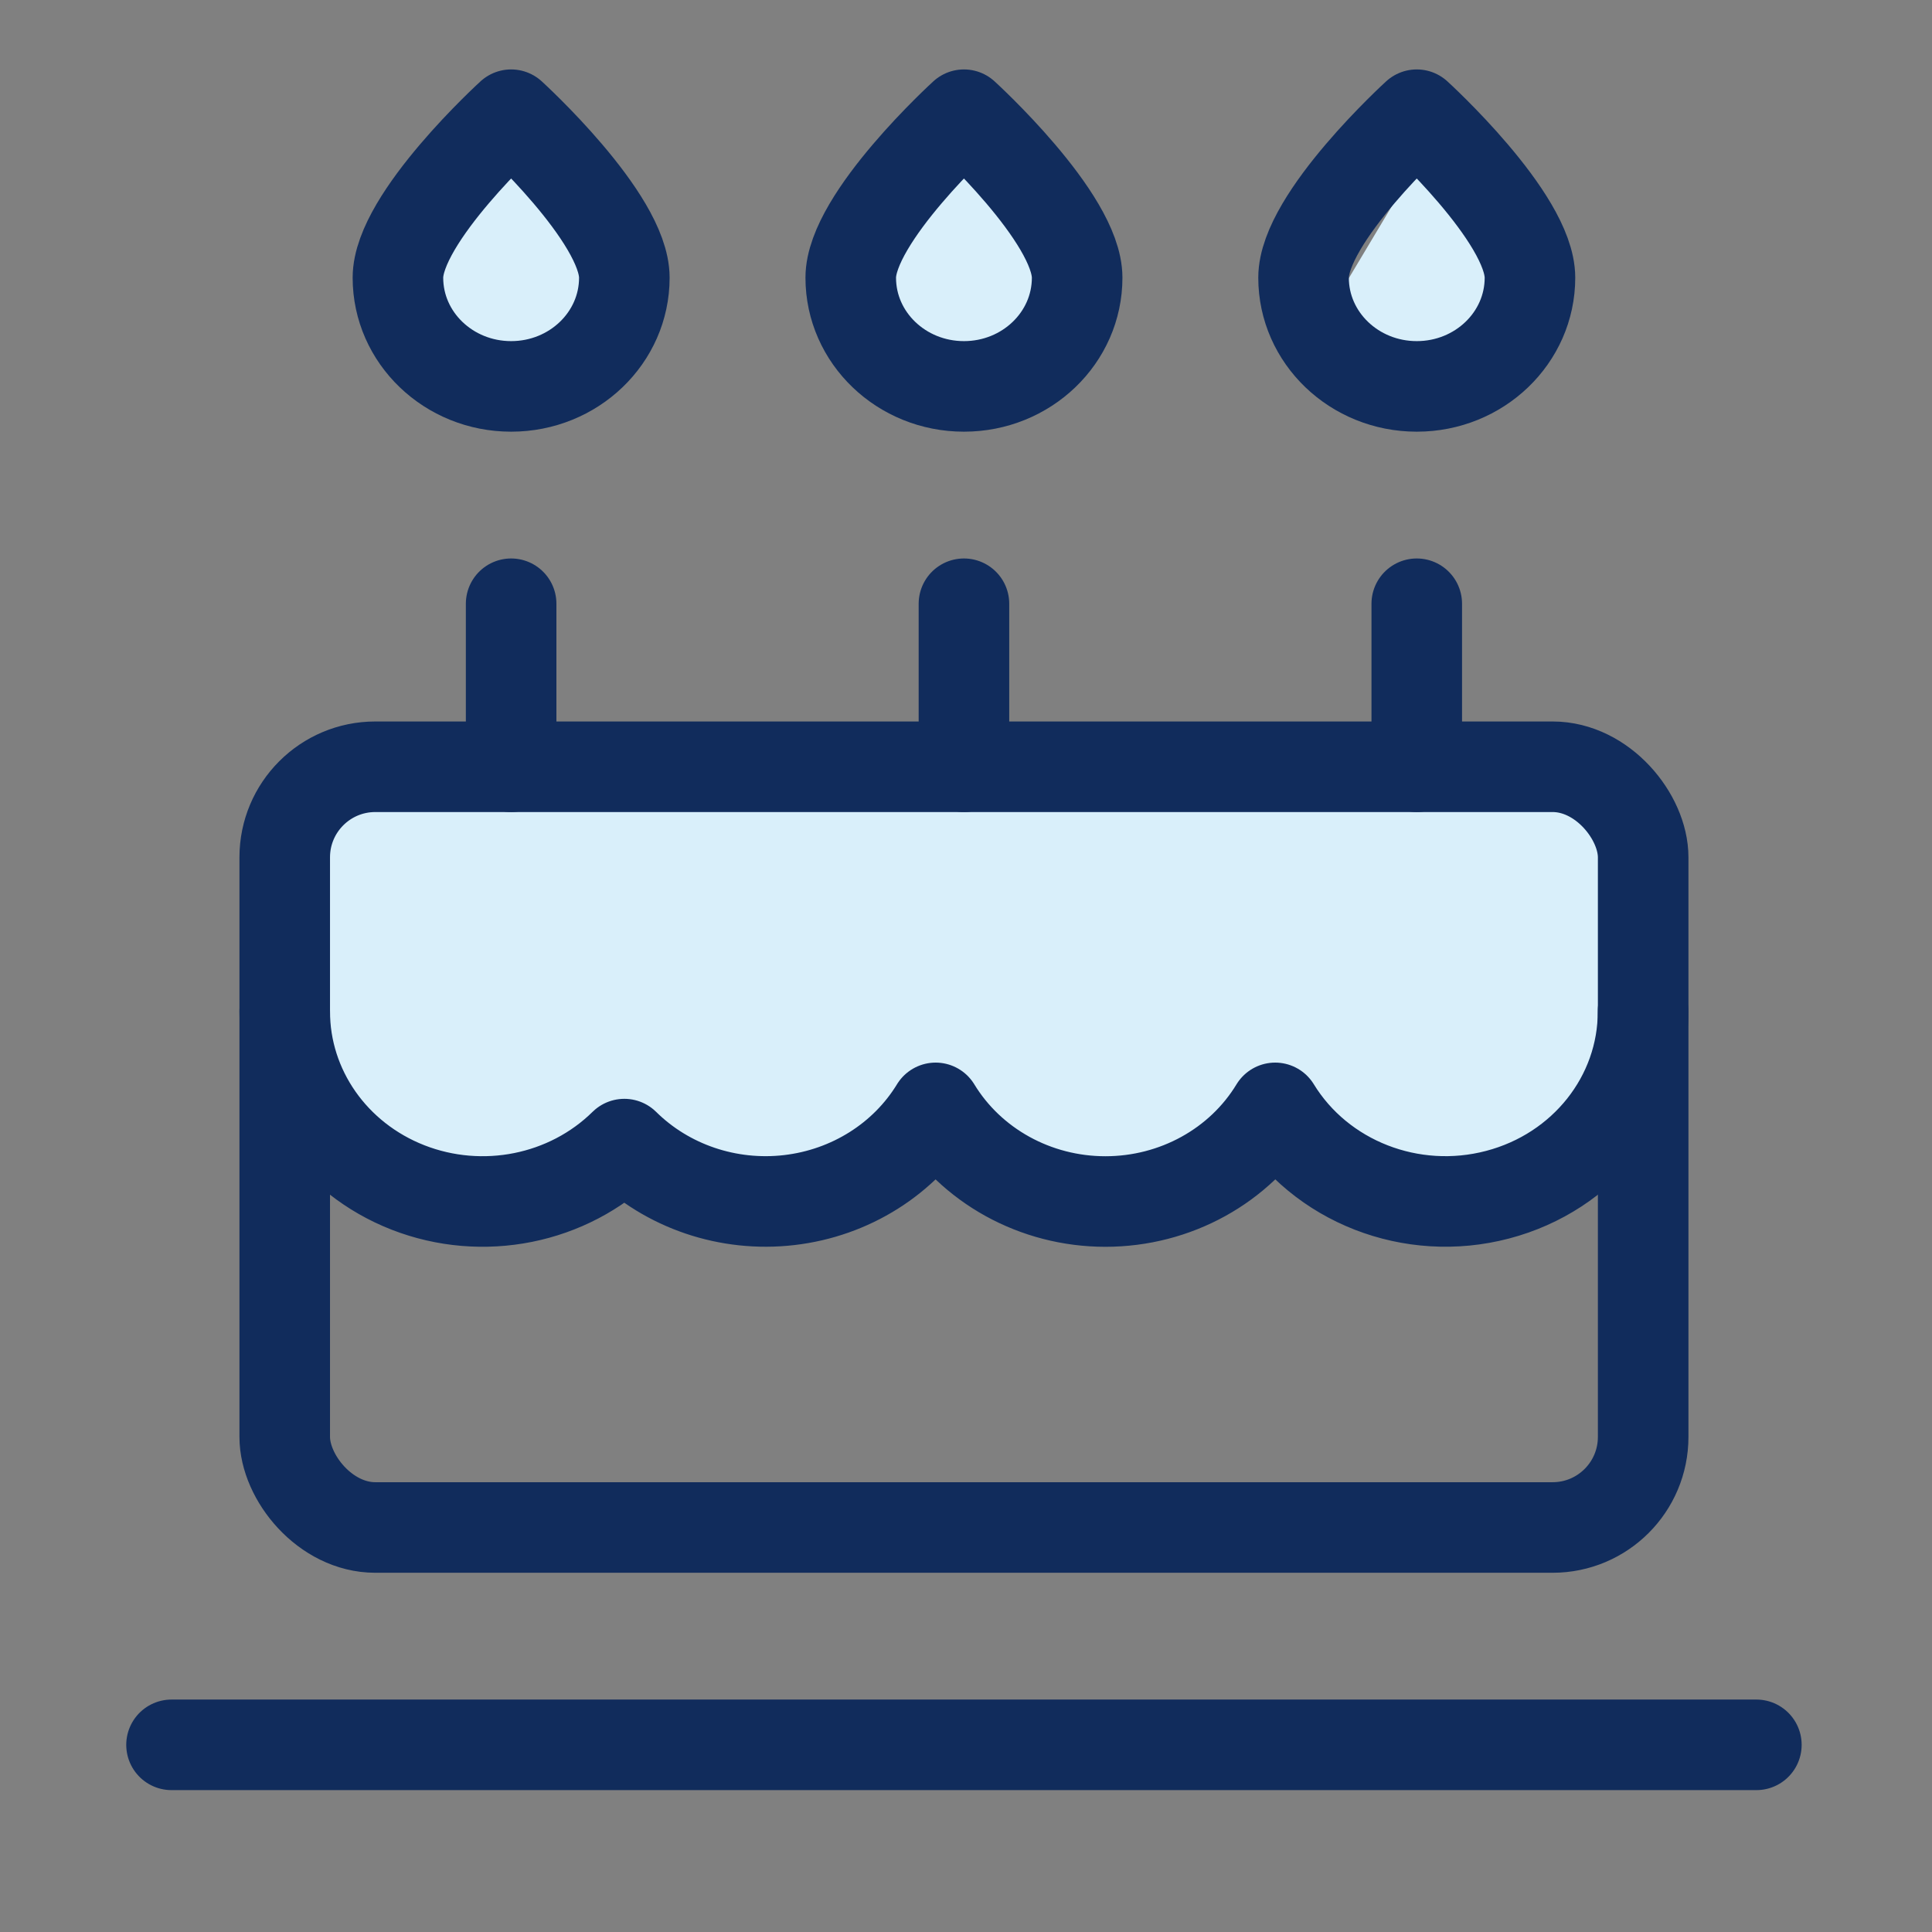 <svg width="32" height="32" xmlns="http://www.w3.org/2000/svg"><rect width="100%" height="100%" fill="#808080" stroke="none"/><g transform="translate(2 1)" fill="none" fill-rule="evenodd"><polygon fill="#D9EFFA" points="6.466 1.059 7.983 3.15 7.983 4.475 6.466 5.4 4.604 4.178"/><polygon fill="#D9EFFA" points="13.863 1.059 15.379 3.15 15.379 4.475 13.863 5.4 12 4.178"/><polygon fill="#D9EFFA" points="21.863 1.059 23.379 3.15 23.379 4.475 21.863 5.4 20 4.178"/><polygon fill="#D9EFFA" points="3.257 11.908 24.679 11.908 25.216 12.974 25.216 17.325 22.156 18.9 19.064 17.559 16.071 18.9 13.497 17.325 10.943 18.9 8.341 18 5.764 18.9 2.716 17.325"/><line x1=".841" y1="27.9" x2="27.091" y2="27.9" stroke="#112C5C" stroke-width="1.5" stroke-linecap="round" stroke-linejoin="round"/><rect stroke="#112C5C" stroke-width="1.5" stroke-linecap="round" stroke-linejoin="round" x="2.716" y="11.7" width="22.5" height="12.6" rx="1.5"/><line x1="13.966" y1="9" x2="13.966" y2="11.7" stroke="#112C5C" stroke-width="1.5" stroke-linecap="round" stroke-linejoin="round"/><path d="M15.841 3.6c0 .994-.839 1.8-1.875 1.8s-1.875-.806-1.875-1.8c0-.994 1.875-2.7 1.875-2.7s1.875 1.706 1.875 2.7z" stroke="#112C5C" stroke-width="1.5" stroke-linecap="round" stroke-linejoin="round"/><line x1="21.466" y1="9" x2="21.466" y2="11.7" stroke="#112C5C" stroke-width="1.5" stroke-linecap="round" stroke-linejoin="round"/><path d="M23.341 3.6c0 .994-.839 1.8-1.875 1.8s-1.875-.806-1.875-1.8c0-.994 1.875-2.7 1.875-2.7s1.875 1.706 1.875 2.7z" stroke="#112C5C" stroke-width="1.5" stroke-linecap="round" stroke-linejoin="round"/><line x1="6.466" y1="9" x2="6.466" y2="11.7" stroke="#112C5C" stroke-width="1.5" stroke-linecap="round" stroke-linejoin="round"/><path d="M8.341 3.6c0 .994-.839 1.8-1.875 1.8s-1.875-.806-1.875-1.8c0-.994 1.875-2.7 1.875-2.7s1.875 1.706 1.875 2.7zM2.716 15.75c-.002 1.281.806 2.435 2.041 2.918 1.236.483 2.653.199 3.584-.718.71.702 1.721 1.045 2.733.927 1.012-.118 1.908-.683 2.423-1.527.584.96 1.654 1.551 2.812 1.551s2.229-.59 2.812-1.551c.749 1.223 2.259 1.813 3.684 1.438 1.426-.374 2.413-1.619 2.409-3.038" stroke="#112C5C" stroke-width="1.5" stroke-linecap="round" stroke-linejoin="round"/></g></svg>
